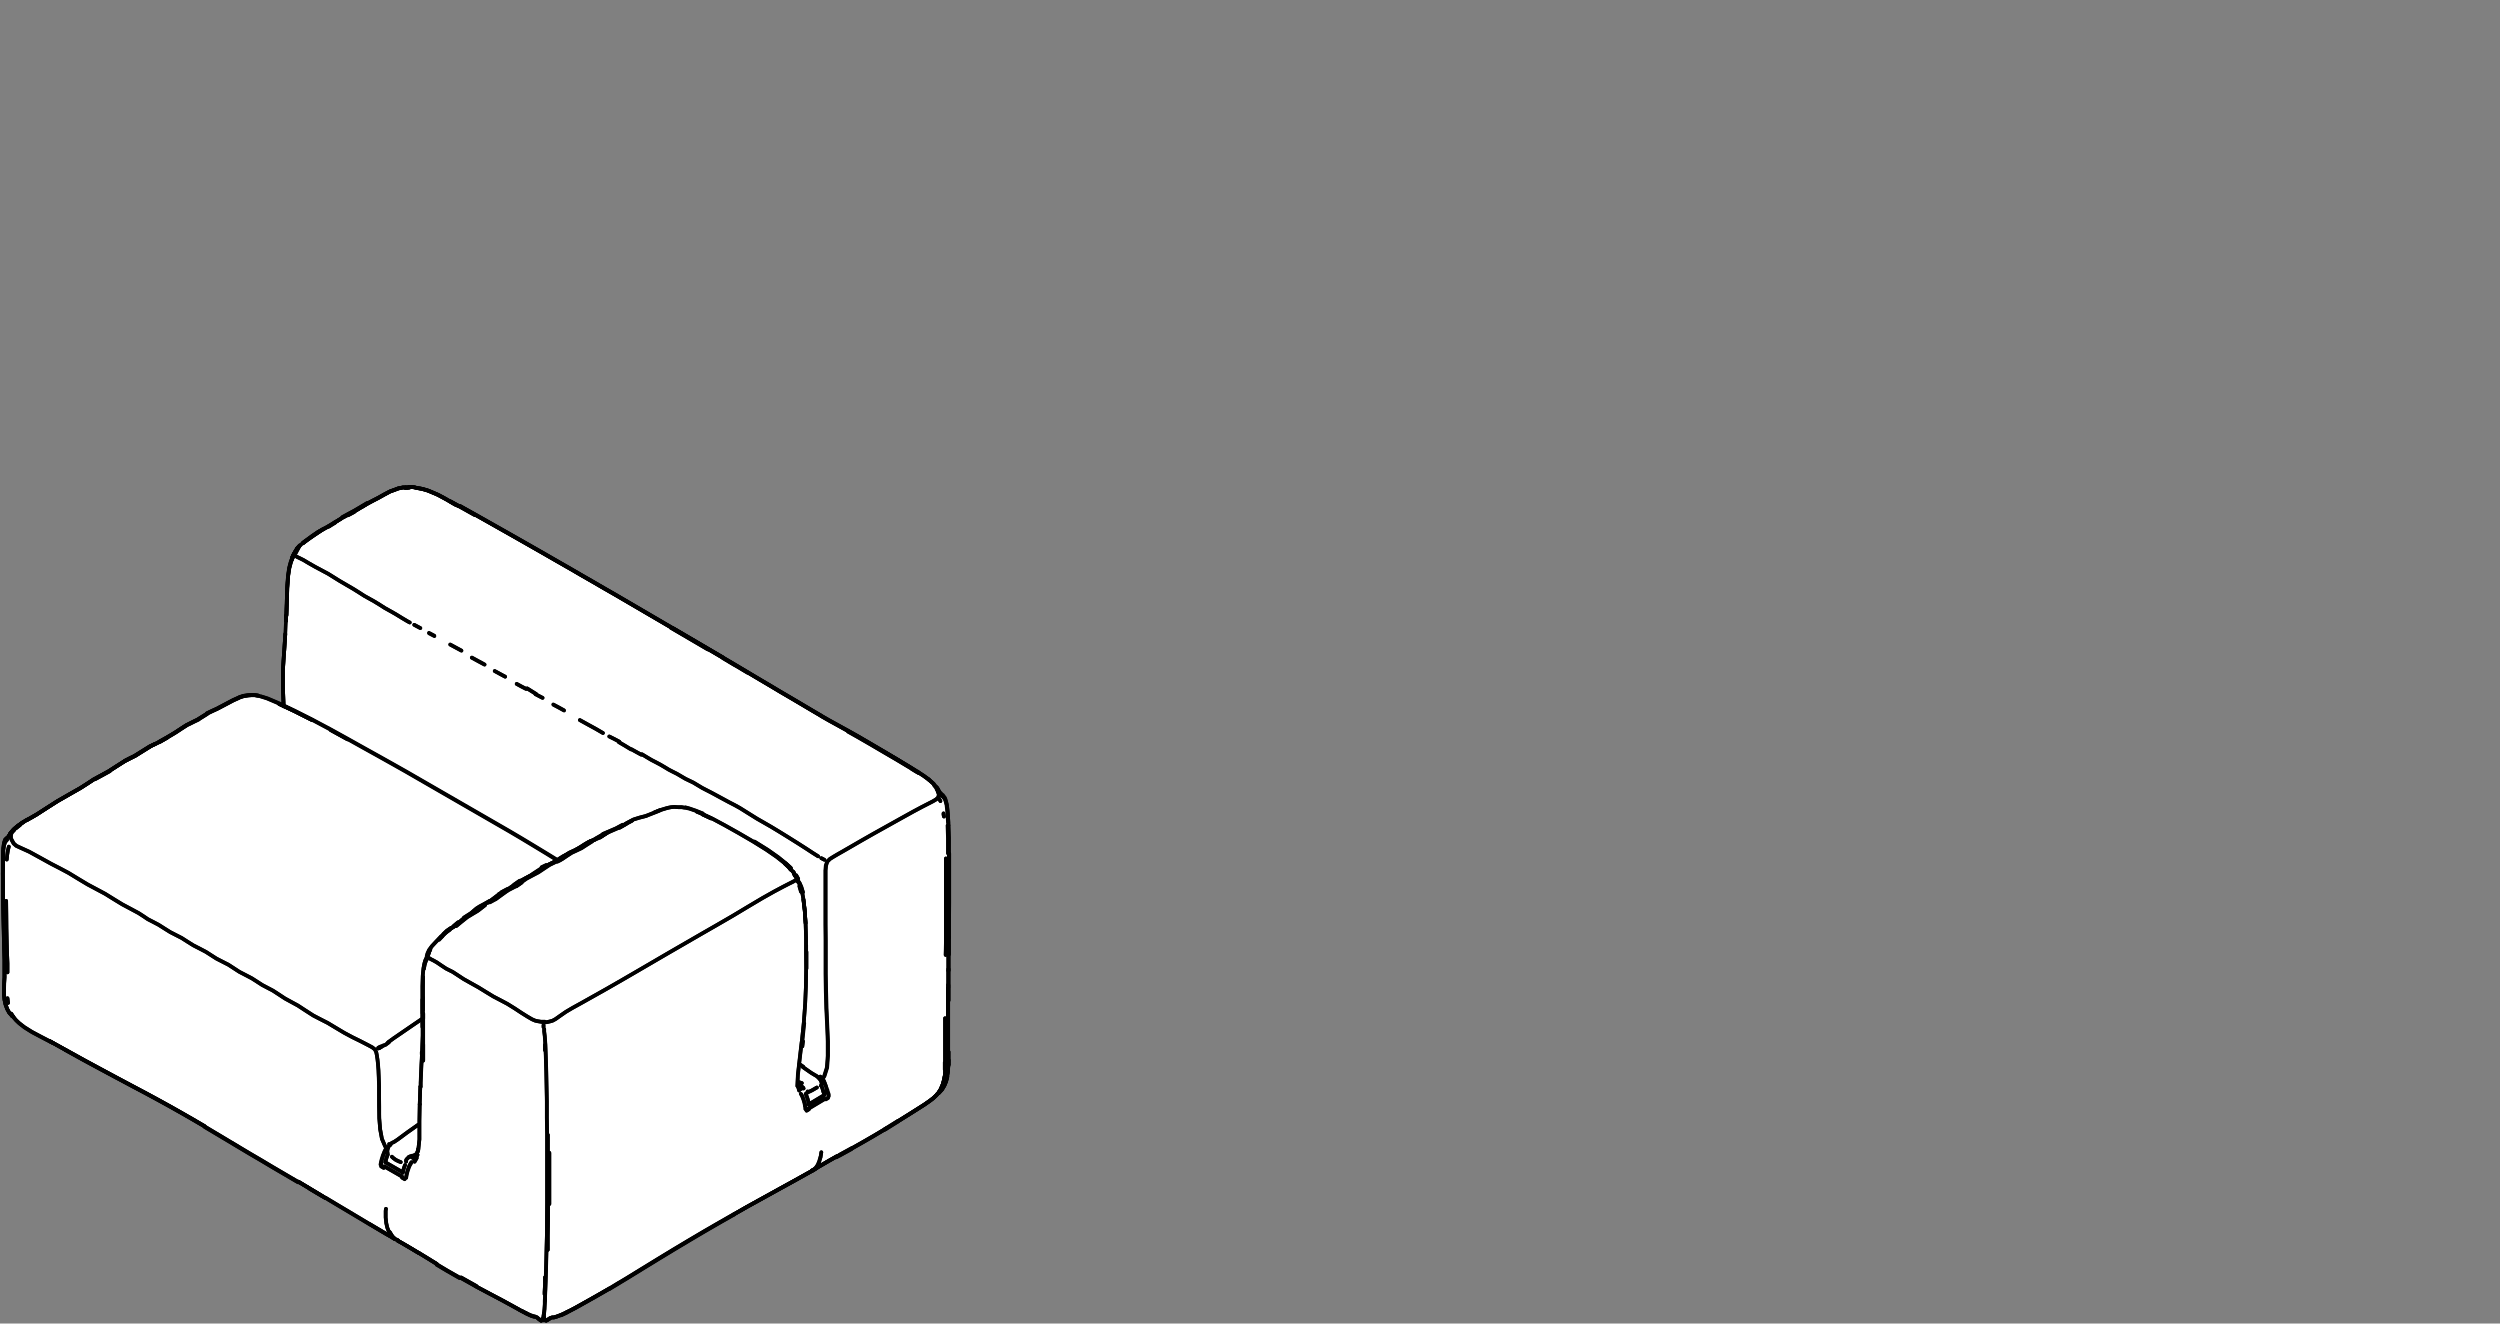 <?xml version="1.0" encoding="UTF-8"?>
<svg id="Livello_1" data-name="Livello 1" xmlns="http://www.w3.org/2000/svg" xmlns:xlink="http://www.w3.org/1999/xlink" viewBox="0 0 170 90">
  <rect x="0" y="0" width="170" height="90" fill="#808080" stroke="none"/>
  <defs>
    <style>
      .cls-1, .cls-2 {
        fill: none;
      }

      .cls-3 {
        clip-path: url(#clippath);
      }

      .cls-4 {
        fill: #fff;
      }

      .cls-2 {
        stroke: #000;
        stroke-linecap: round;
        stroke-linejoin: round;
        stroke-width: .25px;
      }
    </style>
    <clipPath id="clippath">
      <rect class="cls-1" y="32.92" width="64.74" height="57.08"/>
    </clipPath>
  </defs>
  <g class="cls-3">
    <path class="cls-4" d="m6.78,72.71l3.15,1.68.85.46.78.43.78.44.77.45.77.45,6.38,3.76h0s1.27.76,1.27.76l.39.23h0l.19.11s0,0,0,0l3.01,1.8h0l.59.35.54.32.39.22h0l.13.07.02.02s.02,0,.03,0c0,0,0,0,0,0l.05.04s.02,0,.03,0c.01,0,.02,0,.03-.01,0,0,0,0,0,0,0,.02,0,.04.01.05l.1.06s0,0,0,0l.88.51.55.33h0l1.22.74.72.43.84.48s.01,0,.02,0c0,0,0,0,0,0,0,.01,0,.02.02.03l1.03.58h0l1.82.97,1.12.62h0l.18.09.27.14h0l.32.15.21.07.11.02.13.05.14.12.14.1s.02,0,.02,0h.33s.01,0,.02,0l.15-.08.13-.09.12-.04h.12s.2-.07.2-.07l.32-.12s0,0,0,0l.38-.18h0l.09-.04h0l.46-.24,1.39-.78.94-.54,1.17-.7,3.16-1.95,1.07-.64,1.05-.62,1.02-.59.97-.55.91-.52,3.51-1.94.86-.49.04-.02.12-.07s0,0,0,0l.06-.03.02-.02h0l.12-.07h0l1.36-.77h0s.17-.1.17-.1l.82-.45.69-.39.78-.45.84-.5.86-.53,1.34-.84.44-.28.36-.25.26-.2.21-.2.07-.08.09-.06.22-.24.16-.27.12-.3.08-.31h0s0,0,0,0l.06-.37h0s0-.09,0-.09c0,0,0,0,0-.01l.02-.36h0s0-.32,0-.32c0,0,0,0,0,0v-.54s0-.68,0-.68v-1.68s-.01-1.51-.01-1.51v-.7s0,0,0,0v-.96s0,0,0,0v-1.13s0,0,0,0v-.84s0,0,0,0v-.27s.02-2.39.02-2.39v-2.26s0-1.08,0-1.08v-1.05s-.04-.84-.04-.84c0,0,0-.02,0-.02,0,0,0-.02,0-.03v-.16s-.05-.67-.05-.67l-.07-.56-.12-.43s0,0,0-.01l-.17-.23-.07-.05-.11-.11-.06-.08-.07-.13s-.02-.02-.03-.02v-.03s-.01,0-.02,0v-.02s-.02-.02-.04-.02l-.02-.04s0,0,0,0l-.19-.2s0,0,0,0c0,0,0,0,0,0l-.35-.31h0s-.34-.26-.34-.26l-.43-.27h0s0,0,0,0l-.14-.08-.31-.2-.85-.51s0,0,0,0l-.94-.56-.92-.54-.84-.49-.73-.41s0,0,0,0c0,0,0,0,0,0l-1.81-1.01s0,0,0,0l-6.69-3.95-2.7-1.57-10.63-6.13-3.48-1.97-1.11-.62s0,0,0,0c0,0,0,0,0,0l-.35-.19-.26-.15-.28-.16h0l-.53-.28-.45-.19-.22-.09-.19-.06-.26-.07-.35-.06-.16-.04-.17-.02h-.18s0,0,0,0h0s0,0,0,0h-.12s-.14.02-.14.02h-.17s-.2.05-.2.05l-.14.03-.55.2-.41.22-.41.23-.71.37s0,0,0,0l-.35.21-.07.04-.1.06h0l-.33.2s0,0,0,0l-.93.5-.44.27h0s-.42.26-.42.26l-.3.16-.03.02h0l-.36.21s0,0,0,0c0,0,0,0-.01,0l-.48.33h0l-.48.35-.31.26-.04.05-.07.08s0,0,0,0l-.06.07h0s0,.01,0,.01c0,0,0,0,0,0v.02s-.02,0-.02,0l-.12.19-.04.09s-.01,0-.02.02l-.06.13-.06.13h0s0,0,0,0l-.05.17h0s-.06.18-.06.18l-.1.38-.08.53s0,.01,0,.02c0,0,0,.01,0,.02l-.05.76-.03.9-.03.99s0,0,0,0c0,0,0,0,0,0v.36s-.21,3.37-.21,3.37v1.14s.02,1.13.02,1.13v.11s-.28-.14-.28-.14l-.8-.34-.45-.15-.11-.03-.29-.03h-.2s-.25.01-.25.01l-.24.03-.3.09-.46.21-1.1.57-.33.15-.25.12-.09.04h0s0,0,0,0l-.05.03s0,0-.01,0l-.65.41-.19.09s0,0,0,0l-.43.21s0,0,0,0c0,0,0,0,0,0l-.04.03s-.01,0-.02,0l-.36.23-.44.29-.57.34-.52.29h0s-.28.14-.28.14h0l-.04.02h0l-.3.15s0,0,0,0c0,0,0,0-.01,0l-.93.58s0,0,0,0l-.75.39s0,0,0,0c0,0,0,0-.01,0l-1.08.69-1.01.56-.91.59-1.57.89-.74.47-.64.41-.68.38-.11.05h0s-.1.06-.1.06l-.05.04s0,0-.01,0l-.36.25-.25.21s-.01.02-.01.04c-.01,0-.03,0-.04.01l-.05.07-.08.09s0,.01,0,.02c0,0-.02,0-.02.01l-.07.1-.06.13-.13.14-.14.13s0,0,0,.02l-.08.24-.05.37-.02.4v.5s0,.47,0,.47v.3s0,.73,0,.73l.07,3.68.04,1.51v.62s0,.54,0,.54l-.03.86v.36s.03.33.03.33l.07.33.11.31.15.27.2.22s0,0,0,0c0,0,0,0,0,0l.08.05h0s.18.22.18.22l.21.2.36.28.51.32.62.33.78.41.89.49,1.21.67,1.13.61Z"/>
    <path class="cls-2" d="m24.88,34.31l-.3.18m30.43,40.94l-.15.09m.47,4.02l-.13.07m-14.16-22.9l-.25.15-.28.16-.1.07m-10.11-23.16l-.52-.28-.45-.2-.22-.09-.19-.06-.26-.07-.23-.04-.11-.02-.16-.04-.17-.02h-.17m1.18,32.03l-.05.1-.08.24-.07.35-.05.51-.02.69v.84s0,.94,0,.94v1.02m-24.29,1.55l1.2.67,1.13.61,1.08.58,1.07.57,1,.53.85.46.78.43.78.44.77.45.77.45m.2-28.07l.09-.04.25-.12.33-.15.55-.29.55-.29.34-.15.12-.06.13-.04.17-.05.23-.03.25-.02h.2s.28.04.28.04m12.58,16.23l.25-.24.29-.2m-7.4-27.92l.42-.23.41-.22.44-.26.42-.25M.76,56.59l-.07.09-.06.13m43.88-1.57l.37-.15m9.49,17.27l.26.18-.26-.18Zm1.27-14.13l-.38-.24-.41-.27-.61-.39-.67-.42-.6-.37-.53-.32-.46-.27-.49-.28-.61-.38-.56-.35-.36-.2-.37-.19-.6-.33-.6-.32-.37-.19-.27-.14-.3-.18-.3-.18-.27-.13-.27-.13-.29-.17-.29-.17-.28-.14-.27-.14-.28-.17-.29-.17-.3-.16-.31-.16-.32-.19-.32-.19m-33.44-.53l-.45.28-.48.3m22.08,35.53l.12.07.91.51m-11.61-50.65l.48-.35.5-.33m23.99,6.59l.77.45.82.48.92.54.89.52m-19.95,20.46l.1.07.16.08.23.13.32.22.32.21.22.11.22.11.33.21.41.27.48.27.52.29.52.32.51.31.48.25.47.25.5.31.47.31.4.25.31.18.21.09.18.04.22.03h.25m17.1-9.96l.05.09.08.14m-25.28,5.47l.08-.23.1-.24m27.17,9.79v-.1s-.02-.11-.02-.11m-.17.41l.15-.09m-26.45-10.76l.24-.25m5.75-16.83l.32.2.29.18m-.27,12.27l.38-.25.37-.24m17.47,15.11l.2-.12m-23.99-30.13l.37.2.39.21m-11.12-6.91l-.06.1-.06.13m17.22,40.83v1.16s0,1.17,0,1.17v1.15m16.43-22.84l-.35-.32-.52-.42-.71-.5-.9-.56m-50.45-.67l.12-.13m45.64-1.52l.13.03.14.04-.23-.05m.23.05l.32.11.09.03.5.2m-46.46.8l-.25.21.28-.23m53.24,4.57l-.11-.36-.12-.27-.12-.14M1.74,55.8l.17-.09m-.27.15l-.21.14m58.73-4.85l.96.56.69.42m-41.93-14.25l.06-.13.06-.12m6.5,46.29l.15.17.17.14m37.67-17.11v-1.11s0,1.15,0,1.15m-10.24,6.67l.09.33m6.73,2.09l.77-.48.57-.36.44-.28.36-.25.26-.2.21-.2.12-.14.16-.24.12-.28.04-.1.08-.31.06-.32.03-.37m-9.05,6.9l.16-.09.18-.16m-5.67,3.23l-.97.55-1.02.59-1.05.62-1.07.64-1.07.65-1.06.65-1.04.64-1,.6-.16.1.65-.39m12.57-17.67l-.13,1.26M.2,59.36v-.6m33.44-13.13l.34.18.37.2m5.08,2.95l.56.31.53.29.48.28m22.87,4.49l.08.14m-50.76-5.41l.19-.09m9-13.2l-.33.18-.35.2m-8.33,12.84l.35-.22.32-.2m5.24-.54v-.18s-.04-1.13-.04-1.13v-1.14s.07-1.14.07-1.14l.02-.21.07-1.11m35.4,23.9l.02-1.15m0-1.11v-.49m-11.09-8.73l.23-.06m-.04.01l-.39.1m4.17-.26l.67.32m-19.63,13.95v-1.02m-.47,10.04l.17-.4m0,0l.08-.74v-.28s0-.98,0-.98l.02-1.13m14.52-19.36l-.47.25m-29.4-6.92l-.09.05-.34.17.09-.04.34-.17.33-.16m27.25,8.05l.24-.16.28-.18.39-.17.44-.19m-31.27-5.82l.53-.3.57-.34.44-.29.36-.23m.67-.33l.34-.21.32-.2-.35.22-.32.2Zm28.68,7.32l.48-.27m-31.79-5.52l-.29.14m-.78.45l-.48.3.5-.31.45-.28m54.07,18.46v1.04s0,.79,0,.79v1.22s-.02.44-.02.44v-.49m-34.21-8.57l.37-.35m6.66,23.54v.47s-.03.54-.03.54v.14m-6.63-24.7l.29-.19m6.56,14.06v1.01m0,.22v-1.16m-6.56-14.14l.27-.17m3.57-2.5l-.32.17-.11.06m-.82.6l-.37.21-.3.16-.22.14-.2.17-.15.13m9.34-5.53l-.17.07m-.21.09l.17-.07.37-.16.44-.19m-.13.06l.48-.26m-15.49,28.18l-.17-.14m10.15-25.15l.23-.11.08-.04m-6.32,4.17l.33-.28m33.28,9.76l-.03.37M30.68,34.14l.53.29m-2.45,34.31v-.94m-2.67,3.3l-.18.09m1.16,13.18l-.1-.06m27.41-10.51l.11.06.09.08.06.08m-18.23-26.81l.23.12.25.13m-5.72-13.06l-.56-.31m1.25.7l-.65-.36,1.07.6M4.47,71.4l-1.1-.61m25.73-5.81l.05-.19.1-.23m9.39,24.62l.46-.24.59-.33.8-.45.94-.54m20.94-35.14l.43.28.34.25m-8.14,22.35l1.05-.63m-15.52-17.69l-.26.1m14.43,17.88l-.06-.21-.04-.11-.04-.11-.05-.11-.06-.1m-28,3.41l.08.05m28.21-2.62l-.04-.2m-.32-14.83l-.06-.16-.11-.25m-34.24-22.07l-.1.24m-.89,9.92l1.04.49,1.21.61m3.76-14.74l.36-.19.35-.18.41-.23.41-.21.36-.13.18-.07.14-.03.19-.04h.17m6.11,28.01l.41-.3.39-.28m20.35,4.16v1.11m-14.49-8.71l.16-.07m15.55,17.37l-.04-.2m.24-.11l.04.21M20.09,37.79l.11.08.17.08.26.13.37.22.44.25.45.24.43.23.37.23.38.24.47.28.48.28.4.25.35.22.34.19.34.19.36.22.36.23.36.2.37.21.39.24.42.25.15.08m.9,26.92v.64m24.93-10.84l.07.08m-33.49-21.91l.06-.07m35.52,41.2l-.05.32m-29.4-7.8l.37-.27.57-.39.73-.5.66-.45m-5.53-34l-.44.27m12.38,10.97l.33.18.31.16m28.7,20.31v2.02s0,.88,0,.88v.8s0,.69,0,.69m-27.47-1.56v.16s.04.33.04.33l.04.56.03.83.03.98.02,1.01.02,1.05v1.1s.02,1.14.02,1.14v1.16s0,1.16,0,1.16v1.15s0,1.12,0,1.12v1.09s-.02,1.04-.02,1.04l-.02.96-.02.88-.02.78-.02.67-.02.54-.02.43v.35s-.03.29-.03.29v.26s-.03.22-.03.22l-.02.17-.02.1m0-19.79v.13m17.06-9.94l-.15.08-.23.11-.39.2-.61.32-.8.45-.96.57-1.05.63-1.07.62-1.08.62-1.08.63-1.09.63-1.09.63-1.08.63-1.05.61-1.01.58-.96.54-.82.46-.58.32-.44.26-.39.27-.31.22-.2.11-.17.05-.22.05-.25.03m-7.92-4.51l.05-.18.11-.24.19-.26.27-.29.37-.39m34.44,7.88v.54s-.02.44-.02.44v-.4m-8.78,1.17l.13-.08m-18.82,16.51l-.03-.11m27.51-33.47l.03.89v1s0-1.05,0-1.05l-.03-.84Zm-9.97,4.5l-.11-.38M.83,69.09l-.2-.22-.14-.27-.11-.3-.07-.32-.03-.33v-.36s.01-.4.01-.4l.02-.46v-.54s0-.63,0-.63l-.02-.71-.03-.8-.02-.92-.02-.96-.02-.94v-.86s-.01-.73-.01-.73m28.13,19.12l-.2.11-.12.02-.12.04-.1.05m4.31-33.97l.44.24.42.23m-7.07,25.98l-.16.08m.93,7.41l.11.1.15.11.18.09.16.07m1.24-2.58l-.81.57-.62.46-.27.18-.1.04-.1.06-.09.09-.08.13-.06.15-.03.15.02.16m34.7-26.76l.85.51.34.22m-22.08,4.78l-.34.22-.37.24-.38.18-.37.17-.34.23-.34.23-.36.17-.37.18-.37.25-.39.26-.4.21-.41.22-.4.28-.36.26-.31.16-.32.17-.4.29-.41.3-.25.14m-4.55,6.63v.94m-16.05-19.58l-.36.23-.44.29-.57.34-.52.29m29.71,6.6l.26-.11m-32.3-5.2l.39-.2.38-.19m46.61,22.45l.04-.08v-.13s-.06-.15-.06-.15l-.09-.12-.1-.11-.11-.09-.1-.05-.25-.15-.56-.39m-.08-1.72l-.14,1.2-.12,1.05-.04.76m-.24-14.47l.07.16m-26.43,19.45v-.11s.07-.09.07-.09l.09-.08m-18.9-27.17l.38-.19m46.54,27.34l-.08.28-.1.24-.13.2-.14.13m-29.42-.22l.17.1m.15-1.29l-.05.1-.05.1-.04.11-.04.11-.07.22-.05.21-.02.12v.1m37.57-25.84l.19.2.06.12.06.13.04.14m-30.53,7.41l.29-.16.41-.3.39-.28.32-.17.31-.16.37-.26.4-.28.41-.22.4-.21.39-.26.38-.25.37-.18.15-.07M.69,56.74l-.07.09m19.77-19.74l-.18.2m12.02,24.69l-.31.19-.36.23m-4.17,17.32l-1.18-.68.05-.21.07-.21.05-.11m28.4-3.09v-.09s-.02-.11-.02-.11m-28.67-4.13l-.18.09m31,7.45l-.53.3-.48.28-.35.2m8.97-15.67v1.16s0-.88,0-.88m-31.64-2.46l-.22.18-.23.18-.32.19-.37.23-.38.31-.35.29m6.63-15.01l.34.18.38.21m26.15,17.69v-1.13m-36.58,13.78l.19.11m-.77,1.25l-1.2-.69m1.37.86l-.17-.1m.64-1.04l-.06.1-.06.1-.05.11-.04.11-.07.21-.05.21-.02.11-.02.1m1.08-8.39l-.04.74-.05,1.19v.27m.57-30.84l.36.19m34.45,10.83l.15.11.16.22.1.39.06.56.04.74m-36.4,22.61l.1-.1.13-.11m26.6-4.27l-.05.09M21.66,36.16l.36-.21m34,37.54l.04.1.04.1.04.11.04.11.06.22m-1.7-13.48l.1.53.08.72.06.87.03.98v1.06s.01,1.11.01,1.11l-.02,1.16-.05,1.19-.09,1.23-.13,1.26M.73,56.89l.03-.15.05-.14.04-.09m25.87,27.6l-.15-.17-.13-.21-.1-.25-.07-.31-.04-.38v-.45s.02-.14.02-.14m28.28-8.55l-.12-.04m-.46-14.32l.08.17m10.41,13.4l-.05.33.06-.37M19.89,37.88l-.05.18m21.59,12.02l.34.17.34.18m22.31,22.79l-.08.31-.12.29-.16.27-.21.23-.09.06m-8.97,0l.04.1.04.11.04.11.06.22.04.2M10.18,50.77l.3-.15m18.28,17.33v-.84s.01-.69.01-.69m18.62-11.22l.37.15.69.32.84.45.95.53.98.57.9.56.71.49.53.42.35.32m.7,14.61l-.14-.07m5.95,3.22l-.84.5-.78.45-.69.39m-29.73-35.62l.41.22m35.92,29.38v.31m-17.96-17.48l-.18-.03h-.25s-.26-.02-.26-.02l-.21.02-.16.03-.16.04-.33.1-.1.04m11.16,19.37l-1.05.63m8.76-20.83l-.1.09-.22.13-.33.17-.41.21-.58.31-.83.46-.95.53-.95.53-.86.49-.69.4-.52.3-.37.21-.27.16-.24.15-.18.18-.09.26-.03.34v.4s0,.55,0,.55v.78s0,.93,0,.93v1.01s.01,1.08.01,1.08v1.13s0,1.16,0,1.16l.02,1.17.03,1.17.05,1.16.05,1.09v.98s-.06.8-.06.8l-.18.57-.1.16m7.89-19.26l-.04.12m-28.31,34.96l.27.14m1.23.27l-.03.11m-16.21-52.85l-.14.11m22.52,18.78l.39-.12.39-.1.46-.18.46-.18"/>
    <path class="cls-2" d="m26.9,84.27l-.17-.14m.84-51h.14s.13-.02.13-.02m-5.48,2.66l.42-.26m7.9-1.38l.53.29m-9.56,1.74l-.48.33m34.66,12.17l.56.32.6.33.65.36m-30.57,34.68l-.1-.06m37.56-26.28v1.08s0,1.11,0,1.11v1.15s-.01,1.19-.01,1.19v1.2m-34.21-29.82l.65.38m.19.1l-.56-.31M4.47,71.4l-1.1-.61m21.63-36.55l-.42.25-.44.26-.41.22-.42.23-.1.05-.44.27m40.38,17.49l.23.2.11.1-.24-.21m-24.61,36.08l.46-.24.59-.33.8-.45.94-.54M.76,56.59l-.07.09-.06.13-.14.14-.14.13-.08.23-.05.36-.02.4v.5s0,.56,0,.56m35.54,30.14l.32.15.2.07.11.02.14.06.14.12.15.1h.33l.14-.08.14-.09.14-.04h.11s.2-.06.2-.06l.32-.12m-7.86-55.47l-.52-.28-.45-.19-.22-.09-.19-.06-.26-.07-.23-.04-.11-.02-.16-.04-.17-.02h-.17m7.46,55.93l-.49-.27-.64-.35-.87-.46-.96-.51m-5.67-3.33l-.39-.22-.54-.32-.59-.35m6.16,3.64l.12.07.91.51m-2.63-1.51l-.63-.39-.59-.36m-3.61-50.9l-.3.18m30.75,45.05l-.13.07M10.52,50.59l-.31.15m14.78-16.51l.36-.19.35-.18.41-.23.41-.22.36-.13.18-.07.14-.03.19-.04h.17m-8.58,14.72l1.04.49,1.21.61m35.67,29.67l-.53.3-.48.28-.35.2M20.08,37.51l.13-.2.18-.2.18-.16.12-.1.48-.35M.91,69.14l-.08-.04.09.06m20.74-32.99l.36-.21m-9.32,13.34l-.36.23-.44.29-.57.34-.52.29m-.64.31l-.45.28-.48.3m16.67,19.84l-.16.08M.92,56.4l-.11.14m63.59,16.68l-.08.31-.12.29-.16.27-.21.23-.09.06m-26.73,15.34l-.03-.11m27.52-17.53v.32m-27.53,17.17l-.03.11m27.51-16.78l-.05.33.06-.37M20.29,37.21l.06-.07m35.19,42.28l-.12.07m9.09-15.73v1.16s0-.88,0-.88m-44.62-26.14l-.05.18m.44-.82l.07-.08m-.16.18l-.12.18-.09.19-.1.23-.11.29-.1.38-.08.53m15.89,50l.27.14m-.27-.14l-.18-.09m-13.15-7.6l.85.51.79.47.72.43.65.39m-21.55-12.33l-.81-.42-.62-.33-.51-.32-.36-.28-.21-.2-.17-.2-.15-.24m20.26,11.88l.2.12.71.42m-8.04-4.74l.77.46.77.46.77.46.77.46.77.45.77.46.82.48.92.54m10.98,6.51l-.84-.48-.72-.43m30.5-9.19l.85-.53m-3.98,2.32l.2-.11.62-.34m5.83-24.52l.05.12.06.13-.05-.11-.05-.11m.74,13.54v2.02s0,.88,0,.88v.8s0,.68,0,.68m-7.42,7.02l-.17.1M20.18,37.34l-.12.18-.09.19-.1.23-.11.29-.1.38-.08.53m15.89,50l-.18-.09m29.2-23.16v1.11s0-1.11,0-1.11Zm-42.36,15.55l.85.51.79.47.72.43.65.39m-21.55-12.33l-.81-.42-.62-.33-.51-.32-.36-.28-.21-.2-.17-.2-.15-.24m20.26,11.88l.2.12.71.42M.55,68.2l-.04-.32m13.39,8.71l.77.46.77.46.77.46.77.46.77.45.77.46.82.48.92.54m28.09-24.71l-.58-.27m-16.53,31.49l-.84-.48-.72-.43m30.5-9.19l.85-.53m-34.77,1.8l-.07-.09-.22-.51-.12-.65-.06-.75v-.79s-.01-.76-.01-.76v-.66s-.02-.57-.02-.57l-.02-.48-.03-.4-.04-.33-.04-.27-.04-.23-.09-.19-.18-.14-.24-.13-.27-.14-.35-.18-.49-.24-.56-.3-.57-.34-.55-.33-.49-.25-.49-.26-.53-.34-.52-.34-.46-.25-.42-.23-.41-.27-.4-.26-.38-.2-.36-.19-.34-.22-.36-.23-.42-.22-.43-.22-.37-.24-.37-.24-.41-.21-.41-.21-.36-.23-.36-.23-.42-.22-.43-.22-.4-.25-.39-.25-.39-.2-.39-.2-.4-.25-.39-.25-.38-.2-.35-.18-.28-.19-.34-.22-.52-.28-.6-.32-.59-.36-.58-.36-.58-.31-.6-.32-.65-.39-.64-.39-.58-.31-.62-.32-.76-.42-.73-.4-.53-.24-.34-.16-.18-.16-.09-.16-.08-.15-.04-.15m56.35,21.64l.2-.11.62-.34M20.27,37.23l.07-.08m36.74,41.39l-.17.1m6.83-25.06l.05.12.06.13-.05-.11-.05-.11m-8.2,25.81l-.12.07M.51,66.12v-.62s-.03-.7-.03-.7l-.02-.8-.02-.89-.02-.93v-.92m28.26,10.44v-.16m-.14,3.55l.04-1.2m.16-3.98v.51m0-.51v-.32m9.91,19.59l-.1.04m-10.07-4.01l-.55-.33-.51-.3-.37-.21m1.39-6.24l-.05.19M2.07,55.63l.25-.14-.23.13m56.22-5.55l-.38-.21m-2.07-1.16l.47.27m-22.4,11.82l.22-.12m.43-.23l.37-.26m4.25-2.42l.26-.16.33-.21.21-.12.29-.12m-8.72,5.27l-.16.13-.28.25m-4.5,21.19l-.12-.2m37.16-30.27l.05.1.06.12m-9.34,6.56l.11.39m-12.41-4.41l.44-.25m-41.28.1l.1-.07m18.19-16.84l-.05.75-.03.9-.03.99M2.07,55.63l.42-.24m38.33,1.54l.25-.16.27-.17m-11.17,6.96l.27-.26m-.45.43l.07-.08m23.31-4.93l.31.29m10.17-5.22l-.07-.13M1.85,55.75l.16-.09.52-.3.64-.41.74-.47.82-.47.74-.42.5-.32.41-.27.48-.26.53-.29.56-.36.52-.33m20.67,13.02l.07-.13M.97,56.36l.25-.21.36-.25m56.83-5.77l.22.13m-8.57-4.98l.79.47m-1.69-1l.84.5m4.21,14.61l.06.11m-.49-.85l.19.2m-25.14,6.56l.06-.31.08-.24.08-.13m20.84,17.39l.91-.52.85-.47.78-.43.7-.39.62-.34.56-.31.5-.28.36-.2.12-.07m-29.55-8.29l.16-.08m2.28,7.71l.22-.39m-8.95-36.31v-.36m9.31,29.07v-1.06m-6.62,11.6l-.19-.12-.9-.54-.75-.45m22.63-29.42l.36.2.33.18m-16.8,32.91l-.13-.07.12.06m34.3-32.51l-.94-.56-.92-.54-.84-.49-.73-.41m-51.21,3.28l.48-.26.53-.29m48.38-3.75l-.53-.31-.54-.32-.54-.32-.56-.33-.6-.35-.65-.39-.73-.43-.79-.47-.84-.5-.9-.53-.95-.56-.92-.54-.82-.48-.77-.45-.77-.45-.77-.45-.77-.45-.77-.45-.77-.45-.77-.44-.77-.45-.77-.44-.77-.45-.84-.48-.99-.57-1.07-.61-1.09-.62-1.15-.65-1.24-.7-1.11-.62m23.31,36.38l-.04.34m-14.29-13.97l.16-.07m-13.99,13.77l-.23.17m27.22-12.34l.29.27m-15.51-.55l.34-.23.34-.22M.98,56.37l-.08.1m6.55-4.05l.53-.34.52-.33.39-.2.32-.16m10.97-14.01l-.11.17m34.56,23.63l.09.72.06.87m-26,9.33v-1.07m0-1.77v-.33m-17.42-18.76l-.49.28m53.63,17.59v-1.06M.21,58.82v.33m.27-2.04l-.13.15-.08.24-.04.32-.02.4v.49m63.95-3.4v.1m-27.1,15.64v.36m.19,13.58v-.97s.02-1.04.02-1.04v-1.09m25.1-29.39l.1.07-.6-.37m2.59,20.58l.02-.36m-10.42-12.87l-.09-.22m8.01-7.05l.39.24m-4.71-2.77l.64.36.85.49.92.54.96.56.85.51-.82-.49m-36.98-16.9l-.41.22m9.48,26.36l.36-.27.41-.31m2.2-1.31l-.39.21-.4.21m7.57-8.97l-.41-.25-.41-.24m.29,5.66l.14-.07.47-.25-.13.07m-4.68,33.56l.38-.18m-9.61-23.97l-.08.35-.03.17m35.5-7.43v1.06s0,1.11,0,1.11v1.15s0,1.16,0,1.16v1.17s-.02.91-.02.91m-26.7-6.27l-.36.17m.36-.17l.34-.22.35-.22.22-.11.38-.18.39-.18m-11.72-24.57h.14s.13-.02.13-.02m3.2,29.8l.35-.29.39-.31.38-.23.32-.19.23-.18.22-.17m4.99-3.01l.2-.1.34-.23.34-.23.37-.17.38-.18.37-.24.35-.22m-12.07,21.78l.15-.26m1.98-15.32l.08-.06.17-.12m-8.21-27.43l.42-.26m7.82,27.65l-.21.15m-8.74-27.16l-.48.33m7.6,35.61v-1.13s0-1.08,0-1.08v-1.02m1.54-5.5l-.28.3m25.79-15.01l.56.32.6.33.65.36m-1.93,29.47l-.13.19m-33.09-29.71l1.15.63m32.22,8.08l.21.11m-20.95,1.8l.36-.25m29.07-1.98v1.08s0,1.11,0,1.11v1.15s-.01,1.19-.01,1.19v1.2m-34.21-29.82l.65.38m32.89,19.54l.04.14m.27,1.37l.02.15M.46,58.45l.03-.32.05-.32.06-.24m36.38,31.85v-.09s-.01.18-.01.18m17.19-29.76l-.07-.17m-29.62-25.04l-.33.2m11.2,25.15l-.4.28m-7.56,19.58l.05-.2.07-.22.05-.11m35.6-26.22l.23.2.11.1-.24-.21m-7.26,21.15l-.06-.21-.04-.11-.04-.11M.92,56.4l-.11.14m54.15,17.72l.12-.05.16-.08.17-.1.14-.08m-24.95-10.77l.28-.17M1.44,56l.12-.08m27.14,15.62l.04-1.12m3.8-8.52l.23-.18.22-.17m-12.4-24.6l.12-.1.48-.35m-10.65,14.1l-.31.15m27.33,38.84h.11s.2-.06.2-.06l.32-.12m-1.05.4l.14-.08.14-.09M.91,69.14l-.08-.04.09.06m35.6,20.43l.14.12.15.1m-1.06-.51l.32.15.2.07.11.02M8.52,51.72l.39-.2m26.38,37.53l-.49-.27-.64-.35-.87-.46-.96-.51m-2.63-1.51l-.63-.39-.59-.36m-8.29-47.89l-.12.2m6.59,46.63l-.39-.22-.54-.32-.59-.35m20.48-40.56l.77.45.82.48.92.54"/>
    <path class="cls-2" d="m49.89,82.57l-.97.55-1.02.59-1.05.62-1.07.64-1.07.65-1.06.65-1.04.64-1,.6-.16.1.65-.4m12.57-17.67l-.13,1.26M.2,59.36v-.6m33.44-13.13l.34.19.37.2m5.08,2.95l.56.31.53.29.48.28m22.87,4.49l.08.14m-50.76-5.41l.19-.09m9-13.2l-.33.18-.35.2m-8.33,12.83l.35-.22.32-.2m5.24-.54v-.18s-.04-1.13-.04-1.13v-1.14s.07-1.14.07-1.14l.02-.21.07-1.11m35.4,23.9l.02-1.15m0-1.11v-.49m-11.09-8.73l.23-.06m-.04.01l-.39.1m4.17-.26l.67.32m-19.63,13.95v-1.02m-.47,10.04l.17-.4m0,0l.08-.74v-.28s0-.98,0-.98l.02-1.12m14.52-19.36l-.46.25m-29.4-6.92l-.09.05-.34.17.09-.04.34-.17.33-.16m27.25,8.05l.24-.16.28-.18.39-.17.44-.19m-31.27-5.82l.53-.3.57-.34.44-.29.36-.23m.67-.33l.35-.21.32-.2-.35.22-.32.19Zm28.68,7.32l.48-.28m-31.79-5.52l-.29.14m-.78.45l-.48.3.5-.31.45-.28m54.07,18.46v1.04s0,.79,0,.79v.67s0,.54,0,.54v.44s0-.49,0-.49m-34.23-8.57l.37-.35m6.65,23.54v.47s-.03.54-.03.54v.14m-6.62-24.7l.29-.19m6.56,14.06v1.01m0,.22v-1.16m-6.56-14.14l.28-.17m3.57-2.5l-.32.17-.11.06m-.82.6l-.37.21-.3.16-.22.14-.2.17-.15.13m9.34-5.53l-.17.07m-.21.09l.17-.07.37-.16.44-.19m-.13.06l.48-.26m-15.49,28.18l-.17-.14m10.15-25.15l.23-.11.08-.04m-6.32,4.17l.33-.28m33.28,9.76l-.03.37M30.68,34.13l.54.29m-2.45,34.31v-.94m-2.67,3.3l-.18.09m1.16,13.18l-.1-.06m27.41-10.51l.11.06.09.08.06.08m-18.23-26.81l.23.12.25.13m-5.72-13.06l-.56-.31m1.25.7l-.65-.36,1.07.6M4.47,71.4l-1.1-.61m25.74-5.81l.05-.19.11-.23m34.84-10.51l.16.22.12.43.06.56.04.67m-.56-2.05l.11.12m-25.37,35.19l.46-.24.59-.33.8-.45.94-.54m20.94-35.14l.43.28.34.25m-8.14,22.35l1.05-.63m-15.52-17.69l-.26.11m14.43,17.88l-.06-.21-.04-.11-.04-.11-.05-.11-.06-.1m-28,3.41l.08.05m28.21-2.62l-.04-.2m-.32-14.83l-.06-.16-.11-.26m-34.24-22.07l-.1.24m-.89,9.92l1.04.49,1.21.61m3.77-14.74l.35-.19.35-.18.41-.23.41-.22.36-.13.18-.07.14-.03.2-.04h.16m6.11,28.01l.41-.3.39-.28m20.35,4.16v1.11m-14.49-8.71l.16-.07m15.55,17.37l-.04-.2m.24-.11l.04.21M20.09,37.79l.11.08.17.08.26.13.37.22.44.25.45.24.43.23.37.23.39.24.47.27.48.28.4.25.35.23.34.19.34.19.36.22.36.23.36.2.37.21.39.24.42.25.15.08m.9,26.92v.64m24.92-10.84l.07.09m-33.49-21.91l.06-.07m35.52,41.2l-.05.32m-29.41-7.8l.37-.27.57-.39.73-.5.66-.45m-5.53-34l-.44.27m12.38,10.97l.33.18.31.16m28.7,20.31v2.02s0,.88,0,.88v.8s0,.68,0,.68m-27.47-1.56v.16s.04.33.04.33l.04.56.03.83.03.98.02,1.01.02,1.05v1.1s.02,1.14.02,1.14v1.16s0,1.16,0,1.16v2.27s-.01,1.09-.01,1.09v1.04s-.03.96-.03.96l-.02.87-.02.78-.02.67-.02.54-.02.43-.02.35v.29s-.03.26-.03.26l-.02.22-.02.17-.02.1m0-19.79v.13m17.06-9.94l-.15.08-.23.12-.39.2-.61.33-.8.45-.96.57-1.05.63-1.07.62-1.08.62-1.08.62-1.09.63-1.09.64-1.08.63-1.05.61-1.01.58-.96.54-.82.46-.58.32-.44.26-.39.27-.31.22-.2.11-.17.05-.22.05-.25.03m-7.92-4.51l.05-.19.11-.24.19-.26.27-.29.37-.39m34.44,7.88v.54s-.02.44-.02.44v-.4m-8.78,1.17l.13-.08m-18.82,16.51l-.03-.11m27.51-33.47l.03.89v1s0-1.05,0-1.05l-.03-.84Zm-9.97,4.5l-.11-.38M.83,69.09l-.2-.22-.15-.26-.11-.3-.07-.32-.03-.33v-.35s.01-.4.01-.4l.02-.46v-.54s0-.62,0-.62l-.02-.71-.02-.8-.02-.92-.02-.96-.02-.94v-.86s-.01-.73-.01-.73m28.13,19.12l-.2.11-.12.02-.12.03-.11.05m4.31-33.97l.44.24.43.23m-7.07,25.98l-.16.08m.93,7.41l.11.1.15.11.18.09.16.06m1.24-2.58l-.81.57-.62.46-.27.18-.09.04-.1.06-.09.08-.08.13-.06.15-.03.15.02.16m34.7-26.76l.85.51.34.22m-22.08,4.78l-.34.22-.37.23-.38.18-.37.17-.34.23-.34.23-.35.17-.37.18-.37.25-.39.26-.4.21-.41.22-.4.28-.37.26-.31.16-.32.17-.4.29-.41.3-.25.14m-4.55,6.63v.94m-16.05-19.58l-.36.23-.44.29-.57.34-.52.29m29.71,6.6l.26-.11m-32.3-5.2l.39-.2.38-.19m46.6,22.45l.04-.08v-.12s-.06-.15-.06-.15l-.09-.12-.11-.11-.11-.08-.1-.06-.25-.15-.56-.39m-.08-1.72l-.14,1.2-.12,1.05-.03.76m-.25-14.47l.07.16m-26.43,19.45v-.11s.07-.09.07-.09l.09-.08m-18.9-27.17l.37-.19m46.54,27.34l-.08.28-.1.24-.13.19-.14.13m-29.42-.22l.17.1m.15-1.29l-.05.1-.05.1-.04.11-.05.11-.07.22-.06.21-.02.12-.02.1m37.66-25.77l.11.14.06.12.06.13.04.14m-30.53,7.41l.29-.16.41-.3.39-.28.32-.16.31-.16.36-.26.4-.28.41-.22.4-.21.39-.26.37-.25.37-.18.15-.07M.49,56.96l-.14.13-.08.23-.05.36-.02.4v.5s0,.56,0,.56m.48-2.41l-.07.09m19.77-19.74l-.18.2m12.02,24.69l-.31.19-.36.23m-4.17,17.32l-1.18-.68.05-.21.07-.21.04-.11m28.4-3.09v-.09s-.02-.11-.02-.11m-28.66-4.13l-.18.09m31,7.45l-.53.3-.48.28-.35.2m8.96-15.67v1.16s0-.89,0-.89m-31.64-2.46l-.22.18-.23.18-.32.19-.37.23-.38.31-.35.29m6.63-15.02l.34.18.38.21m26.15,17.69v-1.13m-36.58,13.78l.19.11m-.77,1.25l-1.2-.69m1.37.86l-.17-.1m.64-1.04l-.06.1-.06.1-.05.11-.04.11-.07.21-.05.21-.02.11v.1m1.07-8.39l-.04.73-.05,1.19v.27m.57-30.84l.36.19m34.45,10.83l.15.11.16.23.1.39.06.56.04.74m-36.4,22.61l.1-.1.13-.11m26.6-4.27l-.05.1M21.66,36.16l.36-.21m34,37.54l.04.1.04.1.04.11.04.11.06.22m-1.7-13.48l.1.53.08.72.06.87.03.98v1.06s.01,1.11.01,1.11l-.02,1.16-.05,1.19-.09,1.23-.13,1.26M.72,56.89l.03-.15.05-.14.04-.09m25.87,27.6l-.15-.17-.13-.21-.1-.25-.07-.31-.04-.38v-.45s.02-.14.02-.14m28.28-8.55l-.12-.04m-.46-14.32l.08.17m10.41,13.4l-.05.33.06-.37M19.89,37.88l-.05.18m21.59,12.02l.34.17.34.18m22.31,22.79l-.08.31-.12.29-.16.27-.21.23-.09.06m-8.97,0l.04.1.04.11.04.11.06.22.04.2M10.18,50.77l.3-.15m18.28,17.33v-.84s.01-.69.01-.69m18.62-11.22l.37.15.68.32.84.45.94.53.98.57.9.56.71.49.53.42.35.32m.7,14.61l-.14-.07m5.95,3.22l-.84.5-.78.45-.69.39m-29.73-35.62l.41.22m35.92,29.38v.31m-17.96-17.48l-.18-.03h-.25s-.27-.02-.27-.02l-.21.02-.16.03-.16.04-.33.1-.1.04m11.16,19.37l-1.05.63m8.76-20.83l-.1.09-.22.13-.33.17-.41.21-.58.31-.83.46-.95.53-.95.53-.86.49-.69.4-.52.3-.37.21-.27.16-.24.15-.18.18-.09.26-.03.34v.4s0,.55,0,.55v.78s0,.93,0,.93v1.01s.01,1.08.01,1.08v1.13s0,1.16,0,1.16l.02,1.17.03,1.17.06,1.16.04,1.09v.98s-.06.8-.06.8l-.18.57-.1.16m7.89-19.26l-.04.12m-28.31,34.96l.27.14m1.22.27l-.03.11m-16.21-52.85l-.14.11m22.52,18.78l.39-.12.39-.1.46-.18.46-.19m-6.15,34.06l-.1.04m-10.07-4.01l-.55-.33-.51-.3-.37-.21m37.43-18.37v-1.13M.79,56.56l.12-.13m63.6,15.1v.54s-.02.44-.02.44v-.4M1.92,55.72l-.17.09-.1.06-.21.14m18.14-16.82l-.05.75-.03.9-.03.98m45.03,14.31l.03.89v1s0-1.05,0-1.05l-.03-.84ZM.83,69.09l-.2-.22-.15-.26-.11-.3-.07-.32-.03-.33v-.35s.01-.4.01-.4l.02-.46v-.54s0-.62,0-.62l-.02-.71-.02-.8-.02-.92-.02-.96-.02-.94v-.86s-.01-.73-.01-.73m19.68-21.47l.06-.13.06-.12m43.78,16.03l.07.13.06.08.11.12.07.06.16.22.12.43.06.56.04.67m-62.63-.18l.16-.09.52-.3.64-.42.74-.47.82-.47.74-.42.5-.32.41-.27.48-.26.53-.29.56-.36.52-.33m1.71-.99l.3-.15M.97,56.36l.25-.21.36-.24m59.49,20.33l.77-.48.57-.36.44-.28.36-.25.26-.2.21-.2.12-.14.16-.25.12-.28.04-.1.08-.31.06-.32.03-.37m-9.05,6.9l.16-.09.18-.16M8.48,51.74l.39-.2.38-.19m40.65,31.22l-.97.55-1.02.59-1.05.62-1.07.64-1.07.65-1.06.65-1.04.64-1,.6-.16.1.65-.4M.2,59.36v-.6m49.69,23.82l.91-.52.85-.47.78-.43.7-.38.62-.34.56-.31.5-.28.36-.2.12-.07m-29.55-8.29l.16-.08m-6.62-23.18v-.18s-.04-1.13-.04-1.13v-1.14s.07-1.14.07-1.14l.02-.21.07-1.11.05-.9v-.36m2.68,39.61l-.19-.12-.9-.54-.75-.45m-15.82-8.96l1.21.67,1.13.61,1.08.58,1.07.57,1,.53.85.46.78.43.78.44.77.44.77.45m12.89,7.62l-.13-.07.12.06m-13.59-35.14l.19-.09m49,3.52l.43.28.34.25m-2.07-1.32l-.94-.56-.92-.54-.84-.49-.73-.41m-1.82-1.02l-.53-.31-.54-.32-.54-.32-.56-.33-.6-.35-.65-.39-.73-.43-.79-.47-.84-.5-.9-.53-.95-.55-.92-.54-.82-.48-.77-.45-.77-.45-.77-.45-.77-.45-.77-.45-.77-.45-.77-.45-.77-.44-.77-.45-.77-.44-.84-.48-.99-.57-1.07-.61-1.09-.62-1.15-.65-1.24-.7-1.11-.62m-8.84,1.32l-.33.18-.35.2m38.51,40.62l-.84.5-.78.45-.69.39M13.37,48.97l.35-.22.32-.2m47.04,3.13l.85.51.34.22m-49.08-3.36l-.09.05-.34.17.09-.04.34-.17.33-.16m50.96,19.13v-1.06M10.81,50.46l-.29.14m3.58-2.08l.09-.04.25-.12.33-.15.55-.29.55-.29.34-.15.12-.06.13-.04.17-.05.23-.03.25-.02h.2s.28.04.28.04l.1.03.45.14.8.34,1.05.5,1.21.61,1.24.66,1.14.63,1.09.61,1.08.6,1,.56.85.48.78.45.78.45.78.45.78.45.78.45.78.45.78.45.78.45.78.45.78.46.83.5.94.57.65.4m24.56-6l.1.07-.6-.37m2.59,20.58l.02-.37M24.08,34.78l-.41.22m14.5,54.4l.38-.18m-14.08-54.67l-.33.2"/>
    <path class="cls-2" d="m35.48,89.15l-.18-.09m-13.15-7.6l.85.51.79.47.72.43.65.39m-21.55-12.33l-.81-.42-.62-.33-.51-.32-.36-.28-.21-.2-.17-.2-.15-.24m20.26,11.88l.2.12.71.42m-8.04-4.74l.77.46.77.46.77.46.77.46.77.45.77.46.82.48.92.54m10.98,6.51l-.84-.48-.72-.43m30.5-9.19l.85-.53m-3.98,2.32l.2-.11.62-.34m5.83-24.52l.05.12.06.13-.05-.11-.05-.11m.74,13.54v2.02s.01.88.01.88v.8s0,.68,0,.68m-7.42,7.02l-.17.1M20.18,37.34l-.12.18-.09.19-.1.23-.1.29-.1.38-.08.53m15.89,50l-.18-.09m29.2-23.16v1.11s0-1.11,0-1.11Zm-42.36,15.56l.85.51.79.47.72.43.65.39m-21.55-12.33l-.81-.42-.62-.33-.51-.32-.36-.28-.21-.2-.17-.2-.15-.24m20.26,11.88l.2.12.71.42M.55,68.2l-.04-.32m13.39,8.71l.77.46.77.46.77.46.77.46.77.45.77.46.82.48.92.54m28.09-24.71l-.58-.27m-16.53,31.49l-.84-.48-.72-.43m30.5-9.19l.85-.53m-34.77,1.8l-.07-.09-.22-.51-.12-.65-.06-.75-.02-.79v-.76s0-.66,0-.66l-.02-.57-.02-.48-.03-.4-.03-.33-.04-.27-.05-.23-.09-.19-.18-.14-.24-.13-.27-.14-.35-.18-.49-.24-.56-.3-.57-.34-.55-.33-.49-.25-.49-.25-.53-.34-.52-.34-.46-.25-.42-.23-.41-.27-.4-.26-.38-.2-.36-.19-.34-.22-.36-.23-.42-.22-.42-.22-.37-.24-.37-.24-.41-.21-.41-.21-.36-.23-.36-.23-.42-.22-.43-.22-.4-.25-.39-.25-.39-.2-.39-.2-.4-.25-.4-.25-.38-.2-.35-.18-.28-.19-.34-.22-.52-.28-.6-.32-.59-.36-.58-.36-.58-.31-.6-.32-.65-.39-.64-.39-.58-.31-.62-.32-.76-.42-.73-.4-.53-.24-.35-.16-.18-.16-.09-.16-.08-.15-.04-.15m56.36,21.64l.2-.11.62-.34M20.27,37.23l.07-.08m36.74,41.39l-.17.1m6.83-25.06l.05.12.06.13-.05-.11-.05-.11m-8.2,25.81l-.12.07M.51,66.12v-.62s-.03-.7-.03-.7l-.02-.8-.02-.89v-.93s-.02-.92-.02-.92m28.26,10.44v-.16m-.14,3.55l.04-1.2m.16-3.98v.51m0-.51v-.32m9.91,19.59l-.1.04m-10.07-4.01l-.55-.33-.51-.3-.37-.21m1.39-6.24l-.05.19M2.07,55.63l.25-.14-.23.13m56.22-5.55l-.38-.21m-2.07-1.16l.47.27m-22.4,11.82l.22-.12m.43-.23l.37-.26m4.25-2.42l.26-.16.33-.21.21-.12.29-.12m-8.72,5.27l-.16.13-.28.25m-4.5,21.19l-.12-.2m37.16-30.27l.05.1.06.12m-9.34,6.56l.12.39m-12.41-4.41l.44-.25m-41.29.1l.1-.07m18.19-16.84l-.05.75-.03.9-.03.99M2.07,55.63l.42-.24m38.33,1.54l.25-.16.27-.17m-11.17,6.96l.27-.26m-.45.43l.07-.08m23.3-4.93l.31.29m10.17-5.22l-.07-.13M1.85,55.75l.16-.09.52-.3.64-.41.74-.48.82-.47.74-.42.5-.32.41-.27.48-.26.53-.29.56-.36.52-.33m20.67,13.02l.07-.13M.97,56.36l.25-.21.36-.25m56.82-5.77l.22.13m-8.57-4.98l.79.47m-1.69-1l.84.5m4.21,14.61l.06.11m-.49-.85l.19.2m-25.14,6.56l.06-.31.08-.24.08-.13m20.84,17.39l.91-.52.85-.47.78-.43.7-.39.62-.34.56-.31.5-.28.36-.2.12-.07m-29.55-8.29l.16-.08m2.28,7.71l.22-.39m-8.95-36.31v-.36m9.31,29.07v-1.06m-6.62,11.6l-.19-.12-.9-.54-.75-.45m22.62-29.42l.36.2.33.18m-16.8,32.91l-.13-.07.12.06m34.3-32.51l-.94-.56-.92-.54-.84-.49-.73-.41m-51.21,3.28l.48-.26.53-.29m48.38-3.75l-.53-.31-.54-.32-.54-.32-.56-.33-.6-.35-.65-.39-.73-.43-.79-.47-.84-.5-.9-.53-.95-.56-.92-.54-.82-.48-.77-.45-.77-.45-.77-.45-.77-.45-.77-.45-.77-.45-.77-.44-.77-.45-.77-.44-.77-.45-.84-.48-.99-.57-1.07-.61-1.09-.62-1.15-.65-1.24-.7-1.11-.62m23.31,36.38l-.04.34m-14.29-13.97l.16-.07m-13.99,13.77l-.23.17m27.22-12.34l.29.27m-15.51-.55l.34-.23.34-.22M.98,56.37l-.08.1m6.55-4.05l.53-.34.52-.33.39-.2.32-.16m10.97-14.01l-.11.17m34.56,23.63l.09.72.06.87m-26,9.33v-1.07m0-1.77v-.33m-17.42-18.76l-.49.28m53.63,17.59v-1.06M.21,58.82v.33m.27-2.04l-.13.15-.08.24-.04.32-.02.4v.49m63.95-3.4v.1m-27.1,15.64v.36m.19,13.58v-.97s.02-1.04.02-1.04v-1.09m25.11-29.39l.1.07-.6-.38m2.59,20.58l.02-.36m-10.43-12.87l-.09-.22m8.01-7.05l.4.24m-4.71-2.77l.64.36.85.49.92.54.96.56.85.51-.82-.49m-36.98-16.9l-.41.22m9.48,26.36l.36-.27.41-.31m2.2-1.31l-.39.21-.4.21m7.57-8.97l-.41-.25-.41-.24m.29,5.66l.13-.07.47-.25-.13.07m-4.69,33.56l.38-.18m-9.61-23.97l-.08.35-.03.17m35.5-7.43v1.06s0,1.11,0,1.11v1.15s0,1.16,0,1.16v1.17s-.02.91-.02.91m-26.71-6.27l-.35.17m.36-.17l.34-.22.35-.22.22-.11.38-.18.39-.18m-11.72-24.57h.14s.12-.02.12-.02m3.2,29.8l.35-.29.39-.31.38-.23.32-.19.23-.18.22-.17m4.99-3.01l.2-.1.34-.23.34-.23.37-.17.38-.18.37-.24.35-.22m-12.07,21.78l.15-.26m1.98-15.32l.08-.06.17-.12m-8.21-27.43l.42-.26m7.82,27.65l-.21.15m-8.74-27.16l-.48.33m7.6,35.61v-1.13s0-1.08,0-1.08v-1.02m1.54-5.5l-.28.3m25.8-15.01l.56.32.6.33.65.36m-1.93,29.47l-.13.19m-33.09-29.71l1.14.63m32.22,8.08l.21.11m-20.95,1.8l.36-.25m29.07-1.98v1.08s0,1.11,0,1.11v1.15s-.01,1.19-.01,1.19v1.2m-34.21-29.82l.65.38m32.89,19.54l.04.14m.27,1.37l.02.15M.46,58.45l.03-.32.05-.32.06-.24m36.38,31.85v-.09s-.01.18-.01.18m17.19-29.76l-.07-.17m-29.62-25.04l-.33.2m11.2,25.15l-.4.28m-7.56,19.58l.05-.2.07-.22.04-.11m35.6-26.22l.23.2.11.1-.24-.21m-7.25,21.15l-.06-.21-.04-.11-.04-.11M.93,56.4l-.12.14m54.15,17.72l.12-.05.16-.08.17-.1.14-.08m-24.95-10.77l.27-.17M1.44,56l.12-.08m27.14,15.62l.04-1.12m3.79-8.52l.23-.18.22-.17m-12.4-24.6l.12-.1.48-.35m-10.65,14.1l-.31.15m27.33,38.84h.11s.2-.06.2-.06l.32-.12m-1.04.4l.14-.08.14-.09M.91,69.14l-.08-.04.09.06m35.6,20.43l.14.12.14.1m-1.05-.51l.32.15.2.07.11.02M8.52,51.72l.39-.2m26.38,37.53l-.49-.27-.64-.35-.87-.46-.96-.51m-2.63-1.51l-.63-.39-.59-.36m-8.29-47.89l-.12.2m6.59,46.63l-.39-.22-.54-.32-.59-.35m20.48-40.56l.77.45.82.48.92.54m-23.27-9.84l-.3.18m30.43,40.94l-.15.09m.47,4.02l-.13.07m-14.16-22.9l-.25.15-.28.16-.1.06m-10.11-23.16l-.52-.28-.45-.19-.21-.09-.19-.06-.26-.07-.23-.04-.11-.02-.16-.04-.17-.02h-.18m1.19,32.03l-.05.1-.08.24-.07.35-.05.52-.02.69v.84s0,.94,0,.94v1.02m-24.29,1.55l1.21.67,1.13.61,1.08.58,1.07.57,1,.53.85.46.78.43.78.44.77.44.77.45m.2-28.07l.09-.05.25-.12.33-.15.55-.29.55-.29.33-.15.12-.06.13-.04.17-.05.23-.03.25-.02h.2s.28.04.28.04m12.58,16.23l.25-.24.29-.2m-7.4-27.92l.42-.23.41-.22.44-.26.42-.25M.76,56.59l-.07.09-.06.13m43.88-1.57l.36-.15m9.49,17.27l.26.18-.26-.18Zm1.27-14.13l-.38-.24-.41-.27-.61-.39-.67-.42-.6-.37-.53-.32-.46-.26-.49-.28-.61-.38-.56-.35-.36-.2-.37-.19-.6-.32-.6-.33-.37-.19-.27-.14-.3-.18-.3-.18-.27-.13-.27-.13-.29-.17-.29-.17-.28-.14-.27-.14-.28-.17-.29-.17-.3-.16-.31-.16-.32-.19-.32-.2m-33.44-.53l-.45.28-.48.3m22.08,35.53l.12.07.91.51m-11.61-50.65l.48-.34.5-.33m23.99,6.59l.77.45.82.48.92.54.89.52m-19.95,20.46l.11.06.16.08.23.13.33.22.32.21.22.11.22.11.33.22.41.27.48.27.52.29.52.32.51.31.48.25.47.25.5.31.47.31.4.25.31.18.21.09.18.04.22.04h.25m17.1-9.96l.05.09.08.14m-16.4-1.3l-.65-.4-.94-.57-.83-.5-.78-.46-.78-.45-.78-.45-.78-.45-.78-.45-.78-.45-.78-.45-.78-.45-.78-.45-.78-.45-.85-.48-1-.56-1.08-.6-1.09-.61-1.14-.63-1.24-.66-1.21-.61-1.05-.5-.8-.34-.45-.14m11.25,17.89l.08-.23.1-.24m27.17,9.79v-.1s-.02-.11-.02-.11m-.17.41l.15-.09m-26.45-10.76l.24-.26m5.75-16.83l.32.2.29.18m-.27,12.27l.38-.25.37-.24m17.47,15.11l.2-.12m-23.99-30.13l.37.2.39.21m-11.12-6.91l-.06.1-.06.13m17.22,40.83v1.16s0,1.17,0,1.17v1.15m16.43-22.84l-.35-.32-.52-.42-.71-.5-.9-.56m-50.45-.68l.12-.13m45.63-1.52l.13.04.14.04-.23-.05m.23.05l.32.11.09.03.5.2m-46.46.8l-.25.2.28-.23m53.24,4.58l-.11-.36-.12-.27-.12-.14M1.74,55.8l.17-.09m-.27.15l-.21.14m58.73-4.85l.96.56.69.42m-41.93-14.25l.06-.13.06-.12m6.5,46.29l.15.17.17.14m37.67-17.11v-1.11s0,1.15,0,1.15m-10.24,6.66l.09.33m6.73,2.09l.77-.48.57-.36.44-.28.36-.25.26-.2.21-.2.12-.14.16-.25.12-.28.04-.1.08-.31.06-.32.03-.37m-9.05,6.9l.16-.09.18-.16"/>
    <path class="cls-2" d="m38.66,89.18l-.1.04m-10.07-4.01l-.55-.33-.51-.3-.37-.21m37.43-18.37v-1.13M.78,56.56l.12-.13m63.6,15.1v.54s-.02.44-.02.44v-.4M1.74,55.8l.17-.09m-.27.15l-.21.14m18.15-16.82l-.05.75-.03.9-.03.99m45.02,14.31l.03.89v1s0-1.05,0-1.05l-.03-.84ZM.83,69.09l-.2-.22-.14-.26-.11-.3-.07-.32-.03-.33v-.75s.03-.46.03-.46v-.54s0-.63,0-.63l-.02-.71-.02-.8-.02-.92-.02-.96-.02-.94v-.86s-.01-.73-.01-.73m19.68-21.47l.06-.13.06-.12m43.85,16.17l-.07-.13M1.85,55.75l.16-.09.52-.3.64-.41.74-.47.82-.47.74-.42.5-.32.41-.27.48-.26.53-.29.56-.36.52-.33m1.71-.99l.3-.15M.97,56.36l.25-.21.36-.25m59.49,20.33l.77-.48.57-.36.44-.28.36-.25.26-.2.21-.2.12-.14.16-.25.12-.28.04-.1.08-.31.06-.32.03-.37m-9.05,6.9l.16-.09.18-.16M8.48,51.75l.39-.2.38-.2m40.65,31.22l-.97.56-1.02.59-1.05.62-1.07.64-1.07.65-1.06.65-1.04.64-1,.6-.16.1.65-.4M.2,59.36v-.6m49.69,23.82l.91-.52.85-.47.78-.43.7-.39.62-.34.56-.31.5-.28.36-.2.12-.08m-29.55-8.28l.16-.08m-6.45-28.99v-.36m2.68,39.61l-.19-.12-.9-.54-.75-.45m-15.82-8.96l1.21.67,1.13.61,1.08.58,1.07.57,1,.53.85.46.78.43.78.44.77.44.77.45m12.89,7.62l-.13-.07.12.06m-13.59-35.14l.19-.09m49,3.52l.43.28.34.25m-2.07-1.32l-.94-.56-.92-.54-.84-.49-.73-.41m-1.82-1.02l-.53-.31-.54-.32-.54-.32-.56-.33-.6-.35-.65-.39-.73-.43-.79-.47-.84-.5-.9-.53-.95-.56-.92-.54-.82-.48-.77-.45-.77-.45-.77-.45-.77-.45-.77-.45-.77-.45-.77-.44-.77-.45-.77-.44-.77-.45-.84-.48-.99-.57-1.07-.61-1.09-.62-1.15-.65-1.24-.7-1.11-.62m-8.84,1.32l-.33.18-.35.2m38.51,40.62l-.84.5-.78.45-.69.39M13.37,48.97l.35-.22.32-.2m5.24-.54v-.18s-.04-1.13-.04-1.13v-1.14s.07-1.14.07-1.14l.02-.21.07-1.11m41.68,8.58l.85.51.34.22m-49.08-3.36l-.09.04-.34.17.09-.04.34-.17.33-.16m50.96,19.13v-1.06M10.81,50.46l-.29.14m3.59-2.08l.09-.05.25-.12.33-.15.55-.29.55-.29.33-.15.12-.06.13-.04.17-.05.23-.03.25-.02h.2s.28.04.28.04m44.79,5.15l.1.07-.6-.37m2.59,20.58l.02-.36M24.09,34.78l-.41.22m14.5,54.4l.38-.18m-14.08-54.67l-.33.2m2.75,49.52l-.17-.14m.84-51h.14s.12-.02.12-.02m-5.48,2.66l.42-.26m7.9-1.38l.53.29m-9.56,1.74l-.48.33m34.66,12.17l.56.32.6.33.65.36m-30.57,34.68l-.1-.06m37.56-26.28v1.08s0,1.11,0,1.11v1.15s-.01,1.19-.01,1.19v1.2m-34.21-29.82l.65.38m.19.1l-.56-.31m32.98,19.29l.11.14.06.13.06.13.04.14M4.47,71.4l-1.1-.61m19.95-35.59l.42-.23.41-.22.44-.26.42-.25m38.15,18.77l.23.2.11.1-.24-.21m-24.61,36.08l.46-.24.59-.33.8-.45.94-.54M.76,56.59l-.07.09-.06.13m36.92,32.77h.11s.2-.06.2-.06l.32-.12m-1.04.4l.14-.08.14-.09m-7.09-55.7l-.52-.28-.45-.19-.21-.09-.19-.06-.26-.07-.23-.04-.12-.02-.16-.04-.17-.02h-.18m7.46,55.93l-.49-.27-.64-.35-.87-.46-.96-.51m-5.68-3.33l-.39-.22-.54-.32-.59-.35m6.16,3.64l.12.07.91.51m-2.63-1.51l-.63-.39-.59-.36m-3.61-50.9l-.3.18m30.75,45.05l-.13.07M10.52,50.6l-.31.15m14.78-16.51l.36-.19.35-.18.41-.23.41-.22.36-.13.18-.07.13-.03.2-.04h.17m-8.58,14.72l1.04.49,1.21.61m35.67,29.67l-.53.3-.48.28-.35.2m-19.03,10.17l.14.12.14.1m-1.05-.51l.32.15.2.07.11.02m-15.99-52.43l-.18.2-.13.2M.91,69.14l-.08-.05.09.06m20.74-32.99l.36-.21m-9.32,13.34l-.36.23-.44.29-.57.34-.52.29m9.76-13.51l.12-.1.48-.35m-11,14.28l-.45.28-.48.3m16.67,19.84l-.16.08M.93,56.4l-.12.14m63.59,16.68l-.08.31-.12.29-.16.27-.21.23-.09.06m-26.73,15.34l-.03-.11m27.52-17.53v.32m-27.52,17.17l-.03.11m27.51-16.78l-.05.33.06-.37M23.22,35.25l-.44.27m-2.48,1.69l.06-.07m35.19,42.28l-.12.07m9.09-15.73v1.16s0-.88,0-.88m-44.62-26.14l-.06.18m.44-.82l.07-.08m-.16.18l-.12.18-.09.19-.1.23-.1.29-.1.38-.08.53m15.89,50l.27.14"/>
  </g>
</svg>